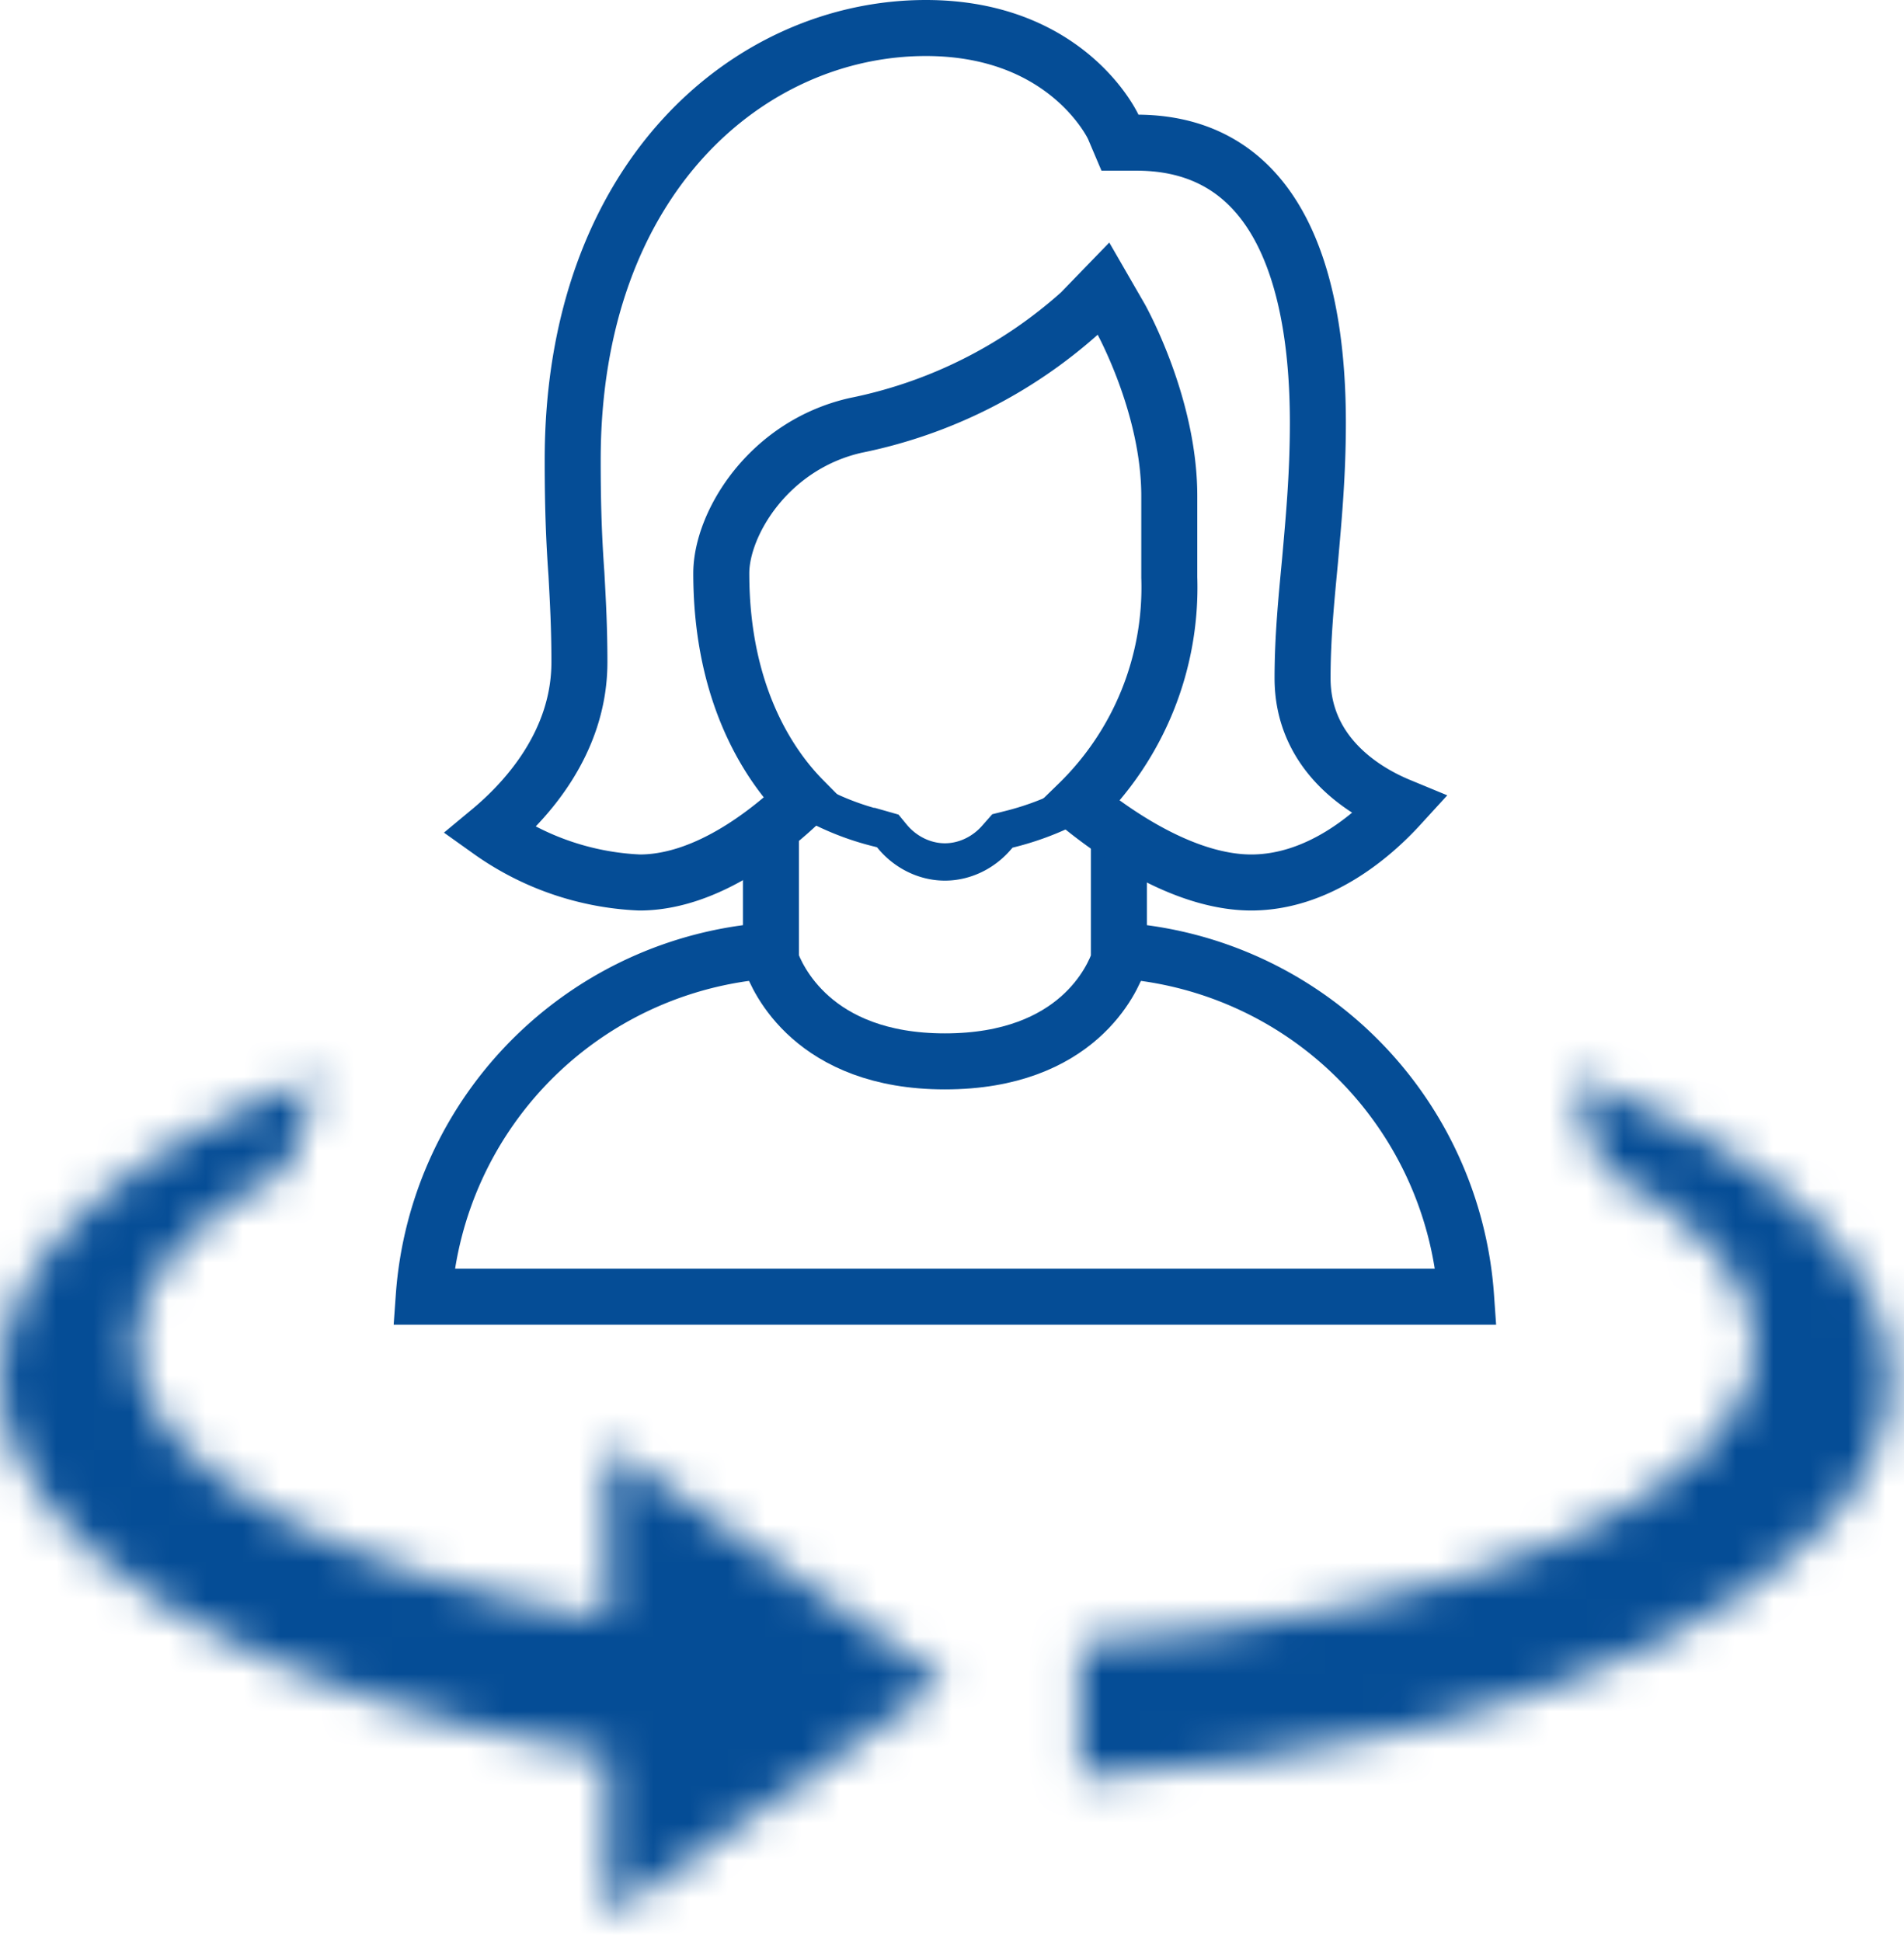 <svg width="51" height="52" xmlns="http://www.w3.org/2000/svg" xmlns:xlink="http://www.w3.org/1999/xlink"><defs><path d="M1 8.59c0 4.6 6.76 8.52 16.27 10.08V23l9.04-6.3-9.04-6.31v4.65C9.81 13.76 4.62 10.96 4.62 7.68c0-1.76 1.52-3.39 4.08-4.72.21-.88.5-1.7.85-2.46C4.3 2.48 1 5.37 1 8.6z" id="a"/><path d="M14.92 2.96c2.56 1.33 4.09 2.96 4.09 4.72 0 4.02-7.83 7.34-18.08 8v3.59c12.26-.75 21.7-5.24 21.7-10.68 0-3.23-3.33-6.11-8.56-8.1.35.76.63 1.59.85 2.47z" id="c"/></defs><g fill="none" fill-rule="evenodd"><g transform="translate(-1 28.32)"><mask id="b" fill="#fff"><use xlink:href="#a"/></mask><path fill="#054D96" mask="url(#b)" d="M-4 28h35.31V-4.5H-4z"/></g><g transform="translate(28 28.32)"><mask id="d" fill="#fff"><use xlink:href="#c"/></mask><path fill="#054D96" mask="url(#d)" d="M-4.07 24.27h31.7V-4.5h-31.7z"/></g><g stroke="#054D96"><path d="M29.77 25.44a9.99 9.99 0 0 1 9.5 9.28H11.35a10 10 0 0 1 9.49-9.28" stroke-width="1.5"/><path d="M29.97 22.4v3.32c-.16.47-1.1 2.7-4.66 2.7-3.55 0-4.5-2.25-4.66-2.7v-3.6" stroke-width="1.5"/><path d="M29.64 21c-.76.55-1.63.96-2.59 1.2l-.2.05-.15.17c-.35.41-.86.66-1.39.66-.53 0-1.04-.25-1.39-.66l-.14-.17-.21-.06a7.3 7.3 0 0 1-2.6-1.2"/><path d="M33.52 23.63c-1.83 0-3.73-1.36-4.64-2.11a8.08 8.08 0 0 0 2.44-6.06v-2.18c0-2.4-1.26-4.68-1.31-4.77l-.45-.78-.62.64a12.8 12.8 0 0 1-6.02 3.02c-2.34.53-3.6 2.64-3.6 3.96 0 3.35 1.37 5.23 2.19 6.06-.8.77-2.53 2.22-4.38 2.22a7.46 7.46 0 0 1-4.01-1.38c.94-.78 2.4-2.34 2.4-4.52 0-.92-.04-1.62-.08-2.36-.06-.84-.1-1.71-.1-3.03C15.33 4.74 20.1.75 24.8.75c3.8 0 5.02 2.64 5.03 2.67l.17.4h.44c4.02 0 4.86 4.08 4.86 7.5 0 1.39-.11 2.56-.21 3.69-.1 1.06-.2 2.06-.2 3.15 0 1.86 1.39 2.92 2.6 3.42-.75.82-2.19 2.05-3.98 2.05z" stroke-width="1.5"/></g></g></svg>